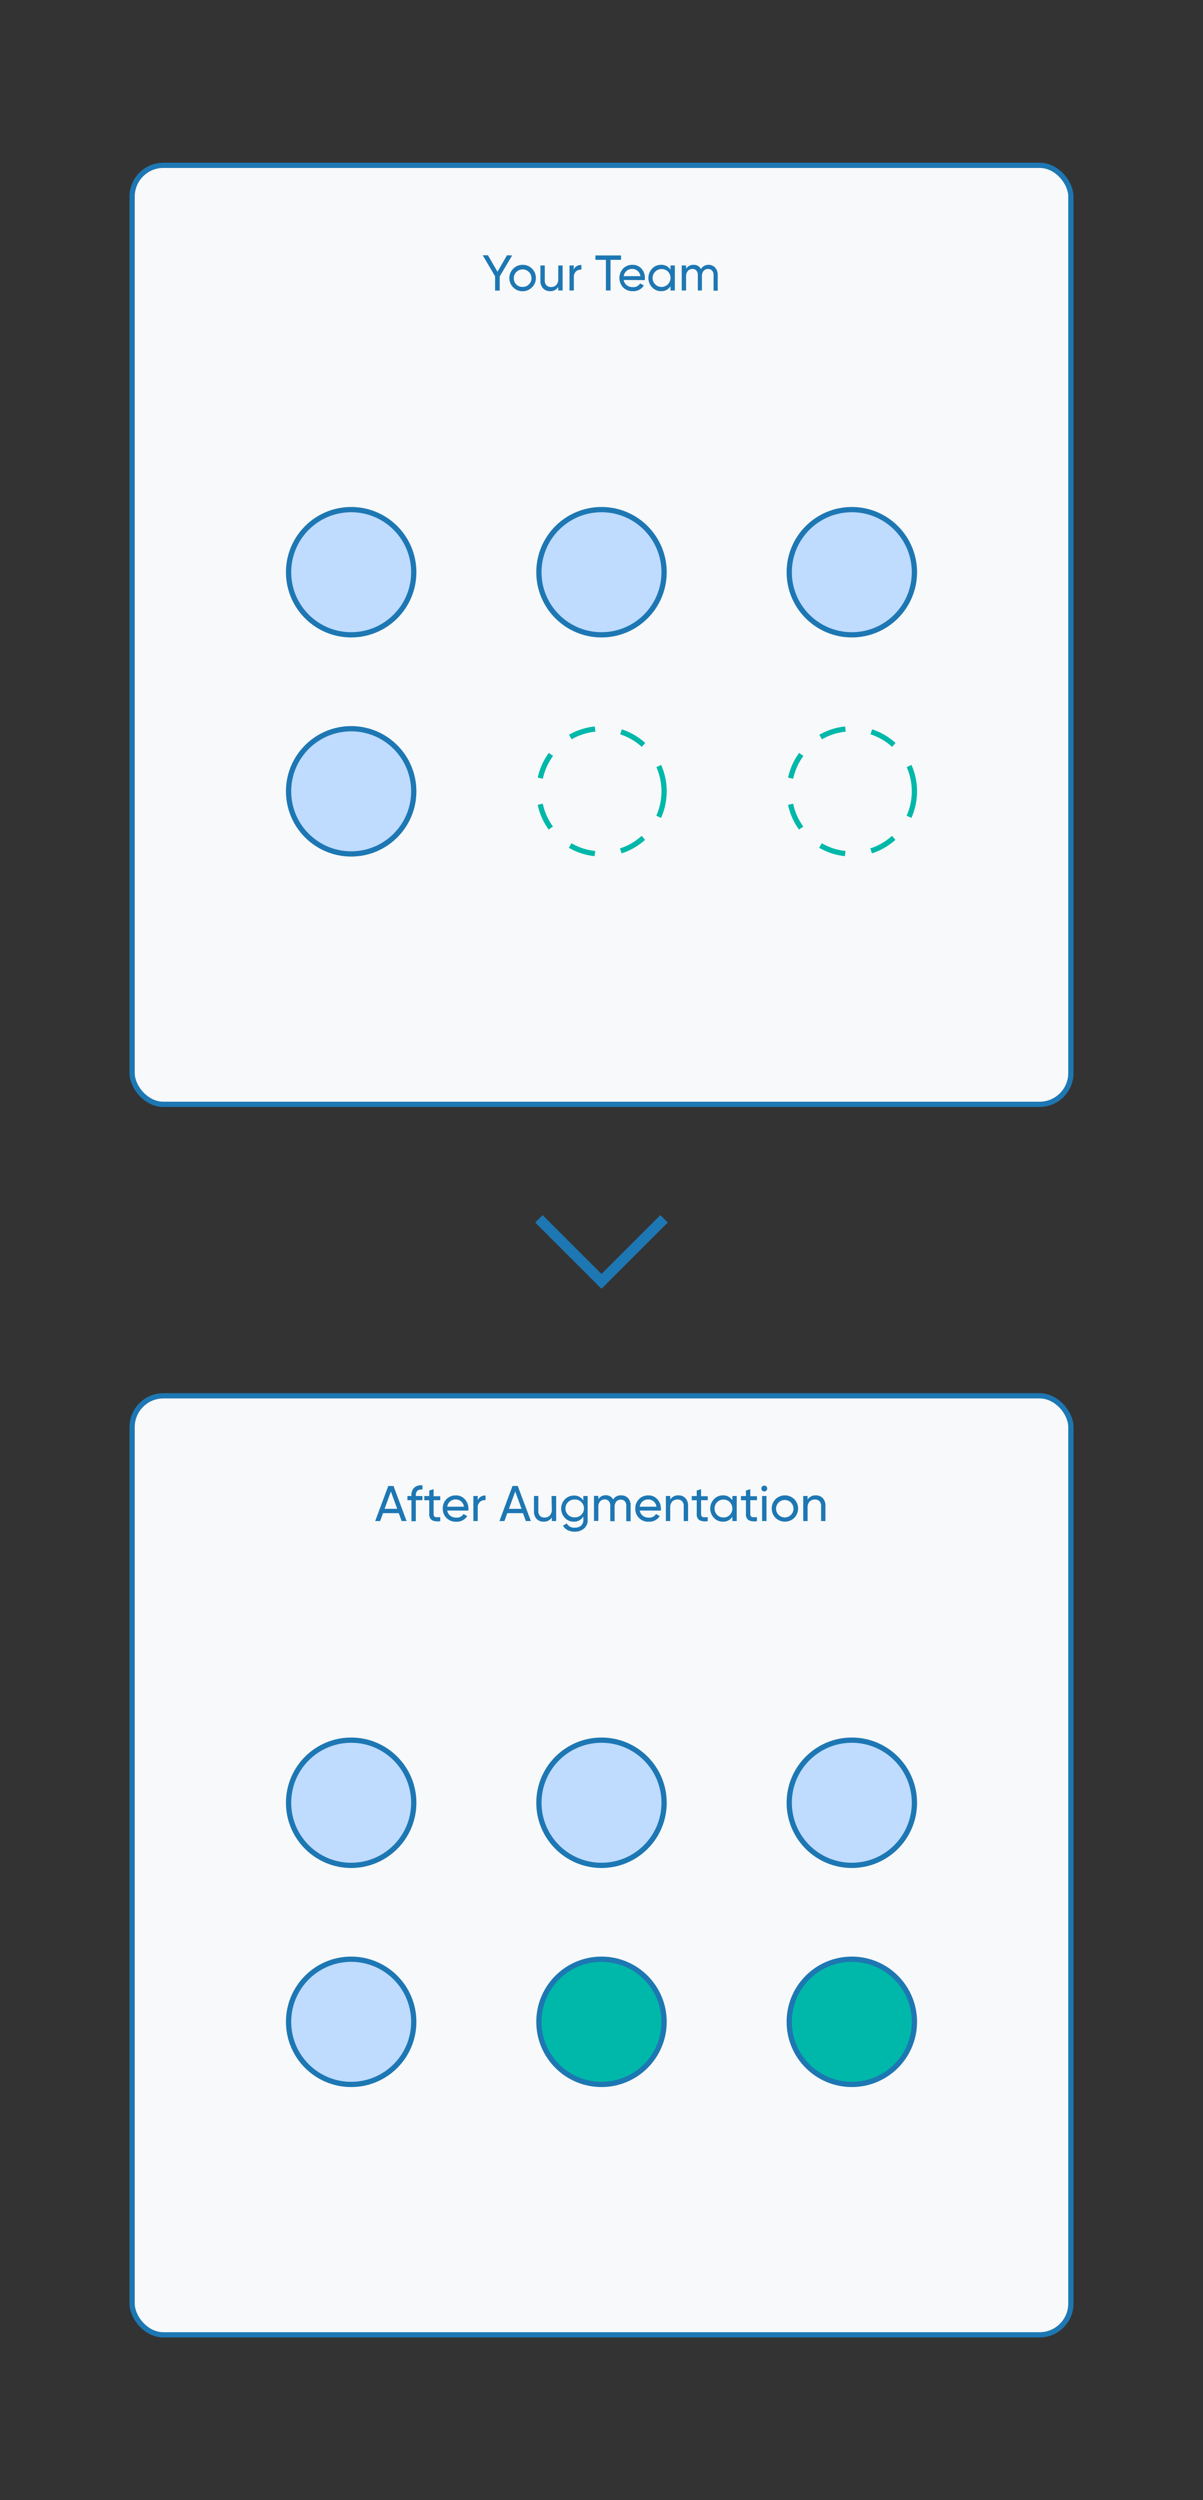 <svg id="Layer_1" data-name="Layer 1" xmlns="http://www.w3.org/2000/svg" viewBox="0 0 229.28 476.38"><rect x="0" y="0" width="229.28" height="476.38" fill="#333333" stroke="none"/><defs><style>.cls-1{fill:#f8f9fa;}.cls-1,.cls-2,.cls-6,.cls-7{stroke:#1d77b3;}.cls-2{fill:#bfdbfe;}.cls-3,.cls-6{fill:none;}.cls-3{stroke:#00b8a9;stroke-dasharray:5 5;}.cls-4{isolation:isolate;}.cls-5{fill:#1d77b3;}.cls-6{stroke-width:2px;}.cls-7{fill:#00b8a9;}</style></defs><rect class="cls-1" x="25.18" y="31.5" width="178.92" height="178.92" rx="5.96"/><circle class="cls-2" cx="66.93" cy="109.03" r="11.93"/><circle class="cls-2" cx="114.64" cy="109.03" r="11.93"/><circle class="cls-2" cx="66.93" cy="150.78" r="11.93"/><circle class="cls-2" cx="162.35" cy="109.03" r="11.93"/><circle class="cls-3" cx="114.64" cy="150.78" r="11.93"/><circle class="cls-3" cx="162.35" cy="150.78" r="11.93"/><g class="cls-4"><path class="cls-5" d="M97.61,48.67l-2.37,4v2.7h-.88V52.64l-2.36-4h1l1.82,3.14,1.81-3.14Z"/><path class="cls-5" d="M101.39,54.75a2.52,2.52,0,1,1-1.78-4.29A2.49,2.49,0,0,1,102.13,53,2.41,2.41,0,0,1,101.39,54.75Zm-1.78-.08A1.67,1.67,0,0,0,101.3,53a1.69,1.69,0,1,0-2.89,1.21A1.67,1.67,0,0,0,99.61,54.67Z"/><path class="cls-5" d="M106.4,50.58h.83v4.77h-.83v-.68a1.7,1.7,0,0,1-1.55.81,1.78,1.78,0,0,1-1.34-.53,2,2,0,0,1-.51-1.44V50.58h.83v2.88a1.26,1.26,0,0,0,.32.91,1.18,1.18,0,0,0,.87.32,1.35,1.35,0,0,0,1-.39,1.65,1.65,0,0,0,.38-1.19Z"/><path class="cls-5" d="M109.32,51.38a1.49,1.49,0,0,1,1.49-.88v.87a1.47,1.47,0,0,0-1,.32,1.39,1.39,0,0,0-.44,1.14v2.52h-.83V50.58h.83Z"/><path class="cls-5" d="M118.36,48.67v.84h-2v5.84h-.88V49.51h-2v-.84Z"/><path class="cls-5" d="M118.87,53.35a1.53,1.53,0,0,0,.59,1,1.81,1.81,0,0,0,1.14.36A1.49,1.49,0,0,0,122,54l.71.4a2.33,2.33,0,0,1-2.1,1.08,2.53,2.53,0,0,1-1.85-.71,2.65,2.65,0,0,1,0-3.6,2.41,2.41,0,0,1,1.8-.71,2.2,2.2,0,0,1,1.71.74A2.53,2.53,0,0,1,122.9,53a2.4,2.4,0,0,1,0,.37Zm1.65-2.11a1.63,1.63,0,0,0-1.1.38,1.58,1.58,0,0,0-.55,1h3.19a1.59,1.59,0,0,0-.54-1A1.54,1.54,0,0,0,120.52,51.24Z"/><path class="cls-5" d="M127.79,50.58h.83v4.77h-.83v-.82a2,2,0,0,1-1.8.95,2.31,2.31,0,0,1-1.71-.73,2.61,2.61,0,0,1,0-3.56,2.28,2.28,0,0,1,1.71-.73,2,2,0,0,1,1.8.94Zm-1.69,4.1a1.73,1.73,0,0,0,1.21-2.93,1.74,1.74,0,0,0-2.42,0,1.71,1.71,0,0,0,1.21,2.93Z"/><path class="cls-5" d="M135,50.46a1.69,1.69,0,0,1,1.29.52,2,2,0,0,1,.5,1.41v3H136V52.41a1.2,1.2,0,0,0-.29-.85,1,1,0,0,0-.76-.31,1.07,1.07,0,0,0-.85.36,1.56,1.56,0,0,0-.32,1.09v2.65H133V52.41a1.19,1.19,0,0,0-.28-.85.91.91,0,0,0-.74-.31,1.15,1.15,0,0,0-.87.36,1.55,1.55,0,0,0-.35,1.09v2.65h-.83V50.58h.83v.64a1.59,1.59,0,0,1,1.43-.76,1.48,1.48,0,0,1,1.4.81A1.64,1.64,0,0,1,135,50.46Z"/></g><path class="cls-6" d="M126.57,232.23l-11.93,11.92-11.93-11.92"/><rect class="cls-1" x="25.18" y="265.96" width="178.92" height="178.92" rx="5.96"/><circle class="cls-2" cx="66.93" cy="343.5" r="11.93"/><circle class="cls-2" cx="114.64" cy="343.5" r="11.93"/><circle class="cls-2" cx="162.35" cy="343.5" r="11.93"/><circle class="cls-7" cx="114.64" cy="385.24" r="11.93"/><circle class="cls-7" cx="162.35" cy="385.24" r="11.93"/><g class="cls-4"><path class="cls-5" d="M76.55,289.82l-.55-1.5H73l-.55,1.5h-.94L74,283.14h1l2.49,6.68Zm-3.25-2.33h2.4l-1.2-3.3Z"/><path class="cls-5" d="M80.51,283.82c-.84-.07-1.26.29-1.26,1.09v.14h1.26v.8H79.25v4h-.83v-4h-.77v-.8h.77v-.14a1.87,1.87,0,0,1,.54-1.46,2,2,0,0,1,1.55-.43Z"/><path class="cls-5" d="M83.91,285.85H82.64v2.59a.75.75,0,0,0,.14.5.56.56,0,0,0,.43.15h.7v.74a2.38,2.38,0,0,1-1.59-.18,1.3,1.3,0,0,1-.51-1.2v-2.59h-.94v-.8h.94V284l.83-.25v1.34h1.27Z"/><path class="cls-5" d="M85.24,287.82a1.58,1.58,0,0,0,.59,1,1.86,1.86,0,0,0,1.14.35,1.49,1.49,0,0,0,1.37-.69l.71.4a2.34,2.34,0,0,1-2.1,1.07,2.47,2.47,0,0,1-1.85-.71,2.43,2.43,0,0,1-.71-1.79,2.47,2.47,0,0,1,.7-1.8,2.37,2.37,0,0,1,1.8-.71,2.16,2.16,0,0,1,1.71.74,2.52,2.52,0,0,1,.67,1.77,2.43,2.43,0,0,1,0,.38Zm1.65-2.11a1.58,1.58,0,0,0-1.65,1.38h3.19a1.59,1.59,0,0,0-.54-1A1.54,1.54,0,0,0,86.89,285.71Z"/><path class="cls-5" d="M91.05,285.85a1.5,1.5,0,0,1,1.49-.89v.87a1.47,1.47,0,0,0-1.05.33,1.36,1.36,0,0,0-.44,1.13v2.53h-.83v-4.77h.83Z"/><path class="cls-5" d="M100.22,289.82l-.54-1.5h-3l-.54,1.5h-.95l2.49-6.68h1l2.5,6.68ZM97,287.49h2.4l-1.2-3.3Z"/><path class="cls-5" d="M105.12,285.05H106v4.77h-.83v-.69a1.71,1.71,0,0,1-1.55.81,1.79,1.79,0,0,1-1.35-.52,2.05,2.05,0,0,1-.5-1.44v-2.93h.83v2.88a1.22,1.22,0,0,0,.31.9,1.14,1.14,0,0,0,.87.32,1.35,1.35,0,0,0,1-.38,1.62,1.62,0,0,0,.39-1.19Z"/><path class="cls-5" d="M111.17,285.05H112v4.57a2,2,0,0,1-.72,1.65,2.63,2.63,0,0,1-1.72.58,3,3,0,0,1-1.38-.3,2,2,0,0,1-.88-.86l.73-.41a1.56,1.56,0,0,0,1.55.8,1.65,1.65,0,0,0,1.17-.39,1.4,1.4,0,0,0,.43-1.07v-.68a2,2,0,0,1-1.8,1,2.3,2.3,0,0,1-1.73-.73,2.56,2.56,0,0,1,0-3.52,2.33,2.33,0,0,1,1.73-.72,2,2,0,0,1,1.8.94Zm-2.91,3.57a1.64,1.64,0,0,0,1.21.49,1.7,1.7,0,1,0,0-3.39,1.7,1.7,0,0,0-1.21,2.9Z"/><path class="cls-5" d="M118.4,284.93a1.73,1.73,0,0,1,1.3.52,1.93,1.93,0,0,1,.49,1.4v3h-.83v-2.94a1.22,1.22,0,0,0-.28-.86,1,1,0,0,0-.77-.3,1.08,1.08,0,0,0-.85.36,1.59,1.59,0,0,0-.32,1.09v2.65h-.83v-2.94A1.27,1.27,0,0,0,116,286a1,1,0,0,0-.74-.3,1.19,1.19,0,0,0-.88.36,1.53,1.53,0,0,0-.34,1.09v2.65h-.83v-4.77h.83v.64a1.56,1.56,0,0,1,1.42-.76,1.48,1.48,0,0,1,1.4.81A1.64,1.64,0,0,1,118.4,284.93Z"/><path class="cls-5" d="M121.93,287.82a1.58,1.58,0,0,0,.59,1,1.82,1.82,0,0,0,1.14.35,1.49,1.49,0,0,0,1.37-.69l.71.4a2.34,2.34,0,0,1-2.1,1.07,2.47,2.47,0,0,1-1.85-.71,2.43,2.43,0,0,1-.71-1.79,2.47,2.47,0,0,1,.7-1.8,2.37,2.37,0,0,1,1.8-.71,2.16,2.16,0,0,1,1.71.74,2.57,2.57,0,0,1,.67,1.77,2.43,2.43,0,0,1,0,.38Zm1.65-2.11a1.58,1.58,0,0,0-1.65,1.38h3.19a1.59,1.59,0,0,0-.54-1A1.54,1.54,0,0,0,123.58,285.71Z"/><path class="cls-5" d="M129.29,284.93a1.74,1.74,0,0,1,1.34.53,2,2,0,0,1,.51,1.43v2.93h-.83v-2.88a1.22,1.22,0,0,0-.32-.9,1.14,1.14,0,0,0-.87-.32,1.38,1.38,0,0,0-1,.38,1.67,1.67,0,0,0-.38,1.19v2.53h-.83v-4.77h.83v.69A1.7,1.7,0,0,1,129.29,284.93Z"/><path class="cls-5" d="M134.89,285.85h-1.27v2.59a.7.7,0,0,0,.14.5.54.54,0,0,0,.42.15h.71v.74a2.4,2.4,0,0,1-1.6-.18,1.32,1.32,0,0,1-.5-1.2v-2.59h-.95v-.8h.95V284l.83-.25v1.34h1.27Z"/><path class="cls-5" d="M139.58,285.05h.83v4.77h-.83V289a2,2,0,0,1-1.8.94,2.3,2.3,0,0,1-1.71-.72,2.59,2.59,0,0,1,0-3.56,2.28,2.28,0,0,1,1.71-.73,2,2,0,0,1,1.8.94Zm-1.7,4.09a1.64,1.64,0,0,0,1.22-.49,1.78,1.78,0,0,0,0-2.43,1.74,1.74,0,0,0-2.42,0,1.75,1.75,0,0,0,0,2.43A1.63,1.63,0,0,0,137.88,289.14Z"/><path class="cls-5" d="M144.27,285.85H143v2.59a.7.7,0,0,0,.14.5.54.54,0,0,0,.42.15h.71v.74a2.4,2.4,0,0,1-1.6-.18,1.32,1.32,0,0,1-.5-1.2v-2.59h-.95v-.8h.95V284l.83-.25v1.34h1.27Z"/><path class="cls-5" d="M145.67,284.18a.54.54,0,0,1-.4-.16.53.53,0,0,1-.16-.39.55.55,0,0,1,.16-.4.54.54,0,0,1,.4-.16.53.53,0,0,1,.39.16.55.55,0,0,1,.16.4.55.55,0,0,1-.55.55Zm-.42,5.64v-4.77h.83v4.77Z"/><path class="cls-5" d="M151.38,289.22a2.57,2.57,0,0,1-3.57,0,2.55,2.55,0,0,1,0-3.57,2.57,2.57,0,0,1,3.57,0,2.55,2.55,0,0,1,0,3.57Zm-1.79-.09a1.66,1.66,0,1,0-1.19-.48A1.63,1.63,0,0,0,149.59,289.13Z"/><path class="cls-5" d="M155.47,284.93a1.73,1.73,0,0,1,1.34.53,2,2,0,0,1,.51,1.43v2.93h-.83v-2.88a1.22,1.22,0,0,0-.31-.9,1.14,1.14,0,0,0-.87-.32,1.35,1.35,0,0,0-1,.38,1.62,1.62,0,0,0-.39,1.19v2.53h-.83v-4.77h.83v.69A1.71,1.71,0,0,1,155.47,284.93Z"/></g><circle class="cls-2" cx="66.93" cy="385.24" r="11.93"/></svg>